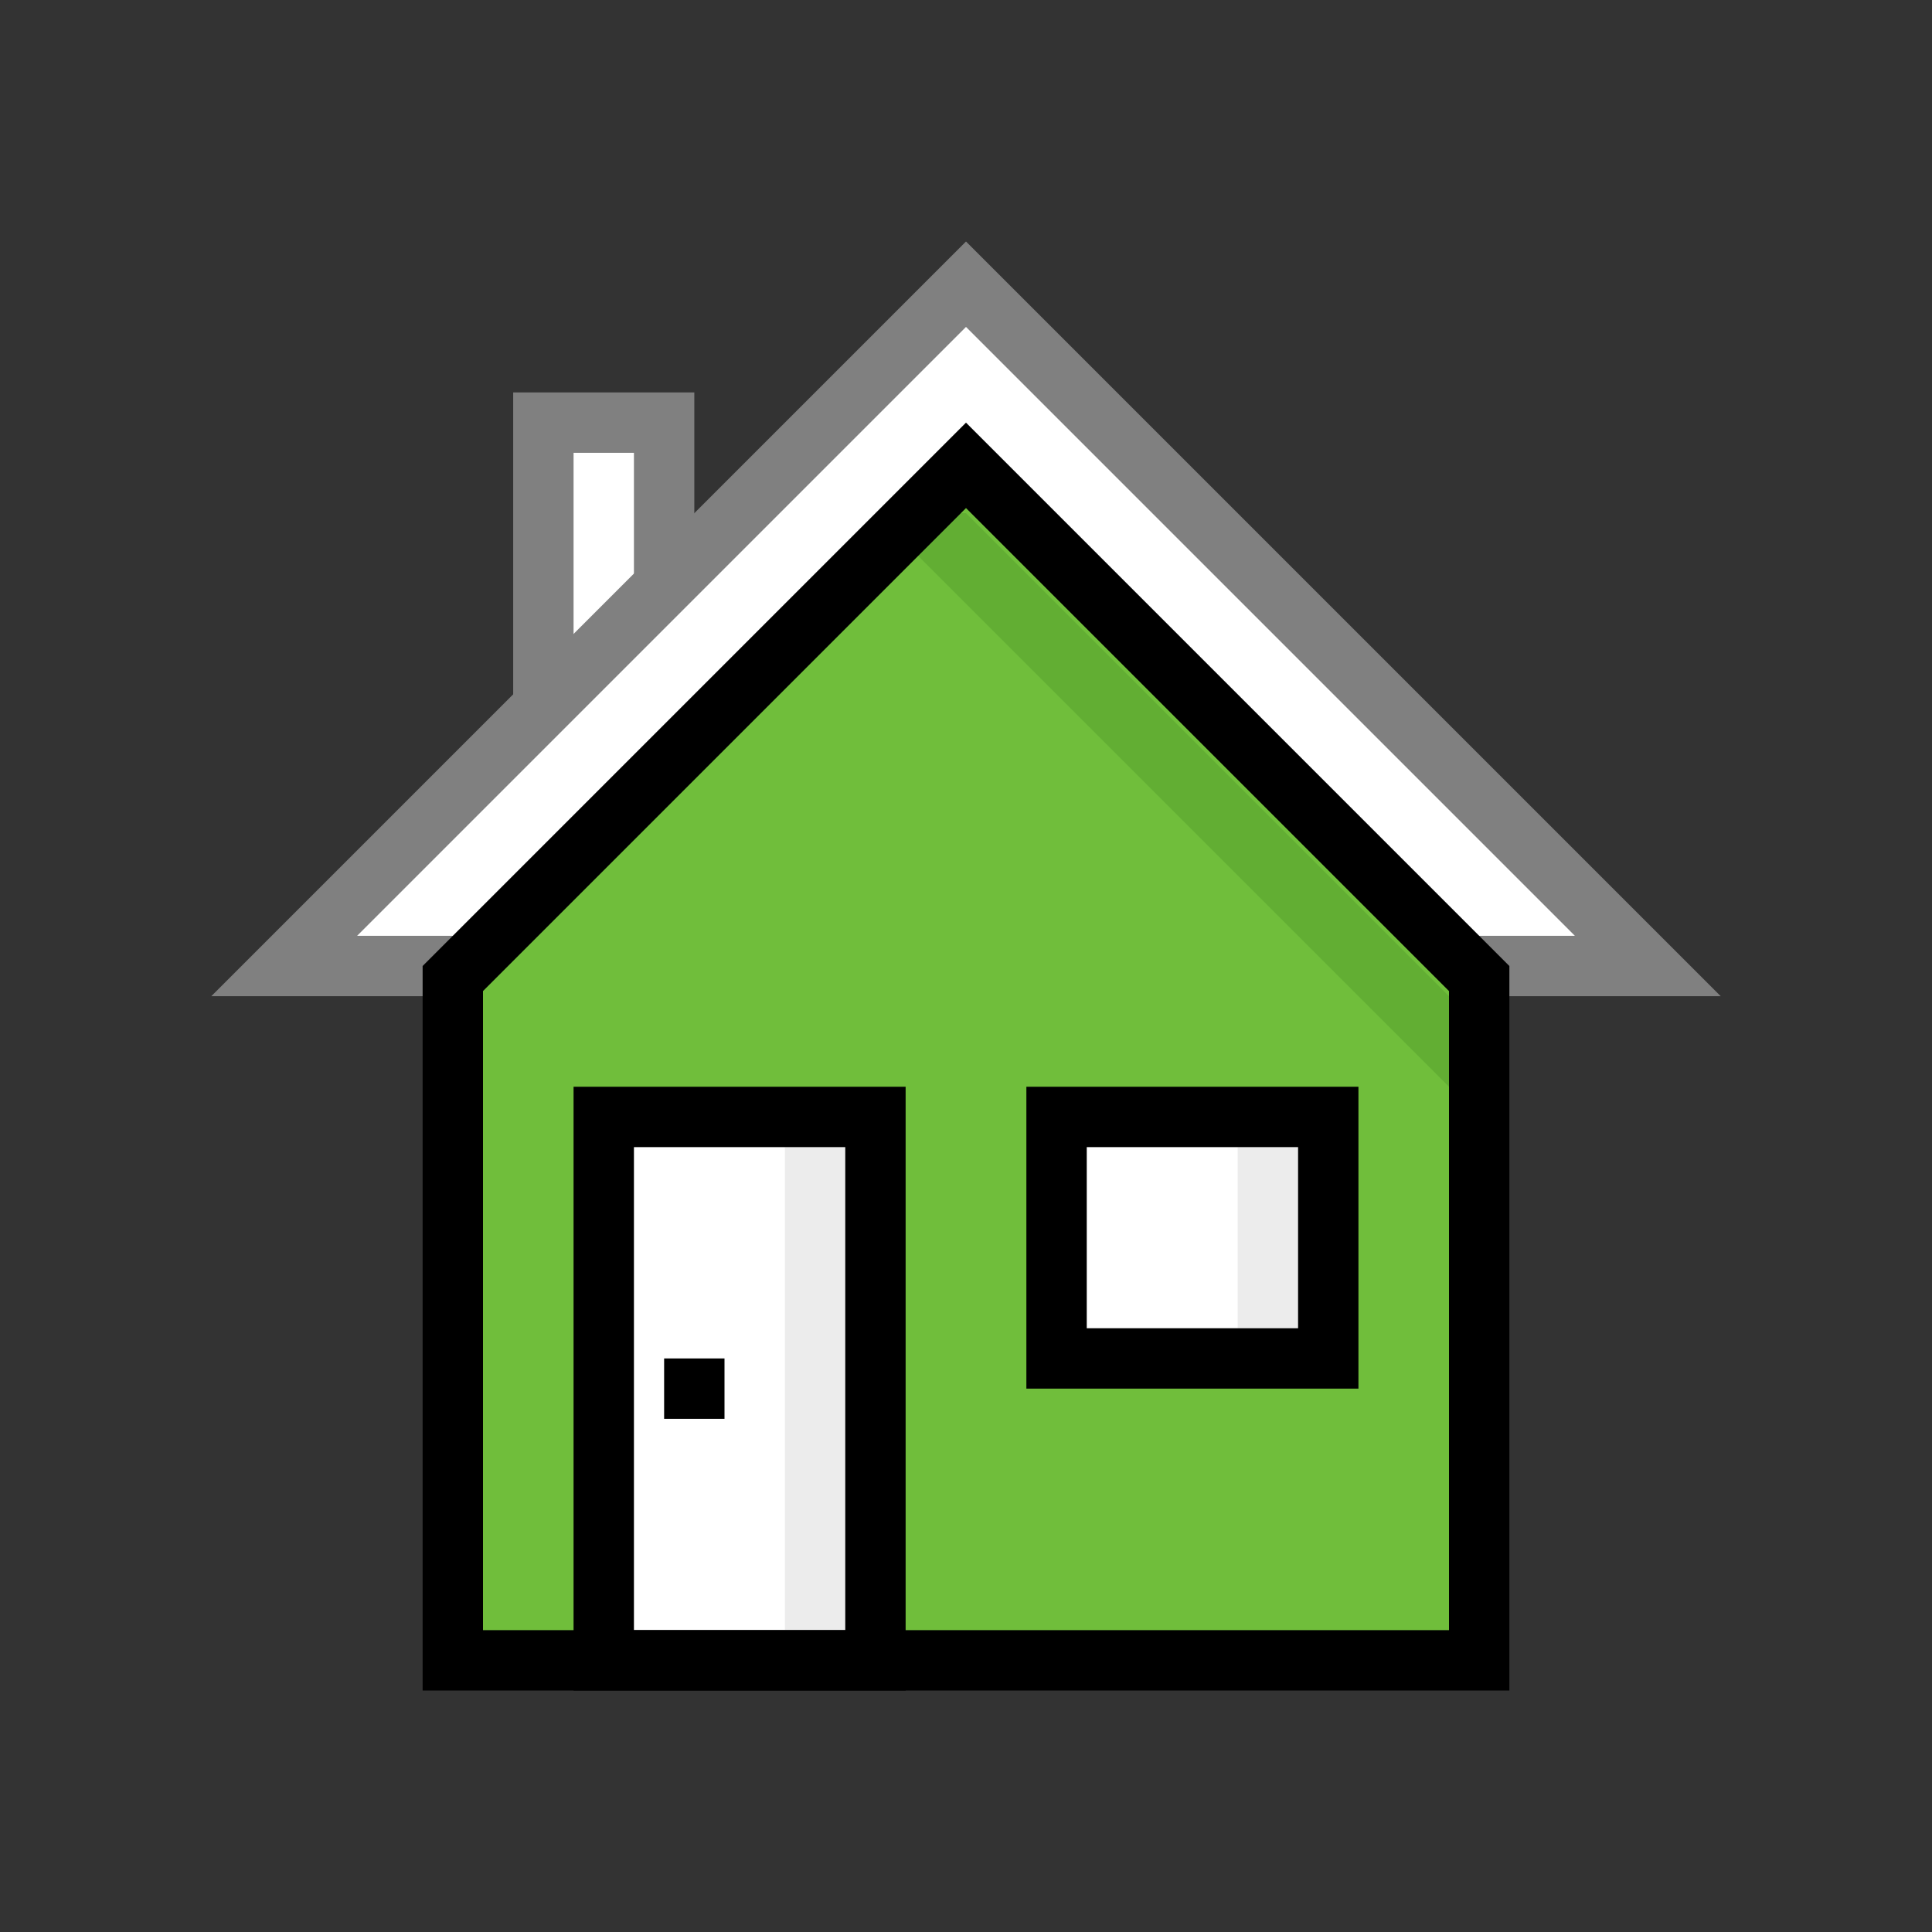 <svg id="Ebene_1" data-name="Ebene 1" xmlns="http://www.w3.org/2000/svg" viewBox="0 0 64 64"><rect x="0" y="0" width="64" height="64" fill="#333333" stroke="none"/><polygon points="18 14 22 14 22 19.84 18 23.66 18 14" style="fill:#fff"/><path d="M21,15v4.42l-2,1.9V15h2m2-2H17V26l6-5.73Z" style="fill:gray"/><polygon points="48.41 32 32 15.59 15.59 32 9.41 32 32 9.41 54.59 32 48.41 32" style="fill:#fff;fill-rule:evenodd"/><path d="M32,10.83,52.17,31H48.83L33.41,15.59,32,14.17l-1.41,1.42L15.17,31H11.83L32,10.83M32,8,7,33h9L32,17,48,33h9Z" style="fill:gray"/><polygon points="49 32.16 32 15 15 32.16 15 55 49 55 49 32.16" style="fill:#70be3b;fill-rule:evenodd"/><polygon points="32 17 48 33 48 36 29 17 32 17" style="fill:#62ae33;fill-rule:evenodd"/><rect x="35" y="37" width="9" height="8" style="fill:#fff"/><rect x="20" y="37" width="9" height="18" style="fill:#fff"/><rect x="41" y="38" width="2" height="6" style="fill:#ececec"/><rect x="26" y="38" width="2" height="16" style="fill:#ececec"/><path d="M32,16.83l16,16V54H16V32.83l16-16M32,14,14,32V56H50V32Z"/><path d="M43,38v6H36V38h7m2-2H34V46H45Z"/><path d="M28,38V54H21V38h7m2-2H19V56H30Z"/><line x1="22" y1="46" x2="24" y2="46" style="fill:none;stroke:#000;stroke-width:2px"/></svg>